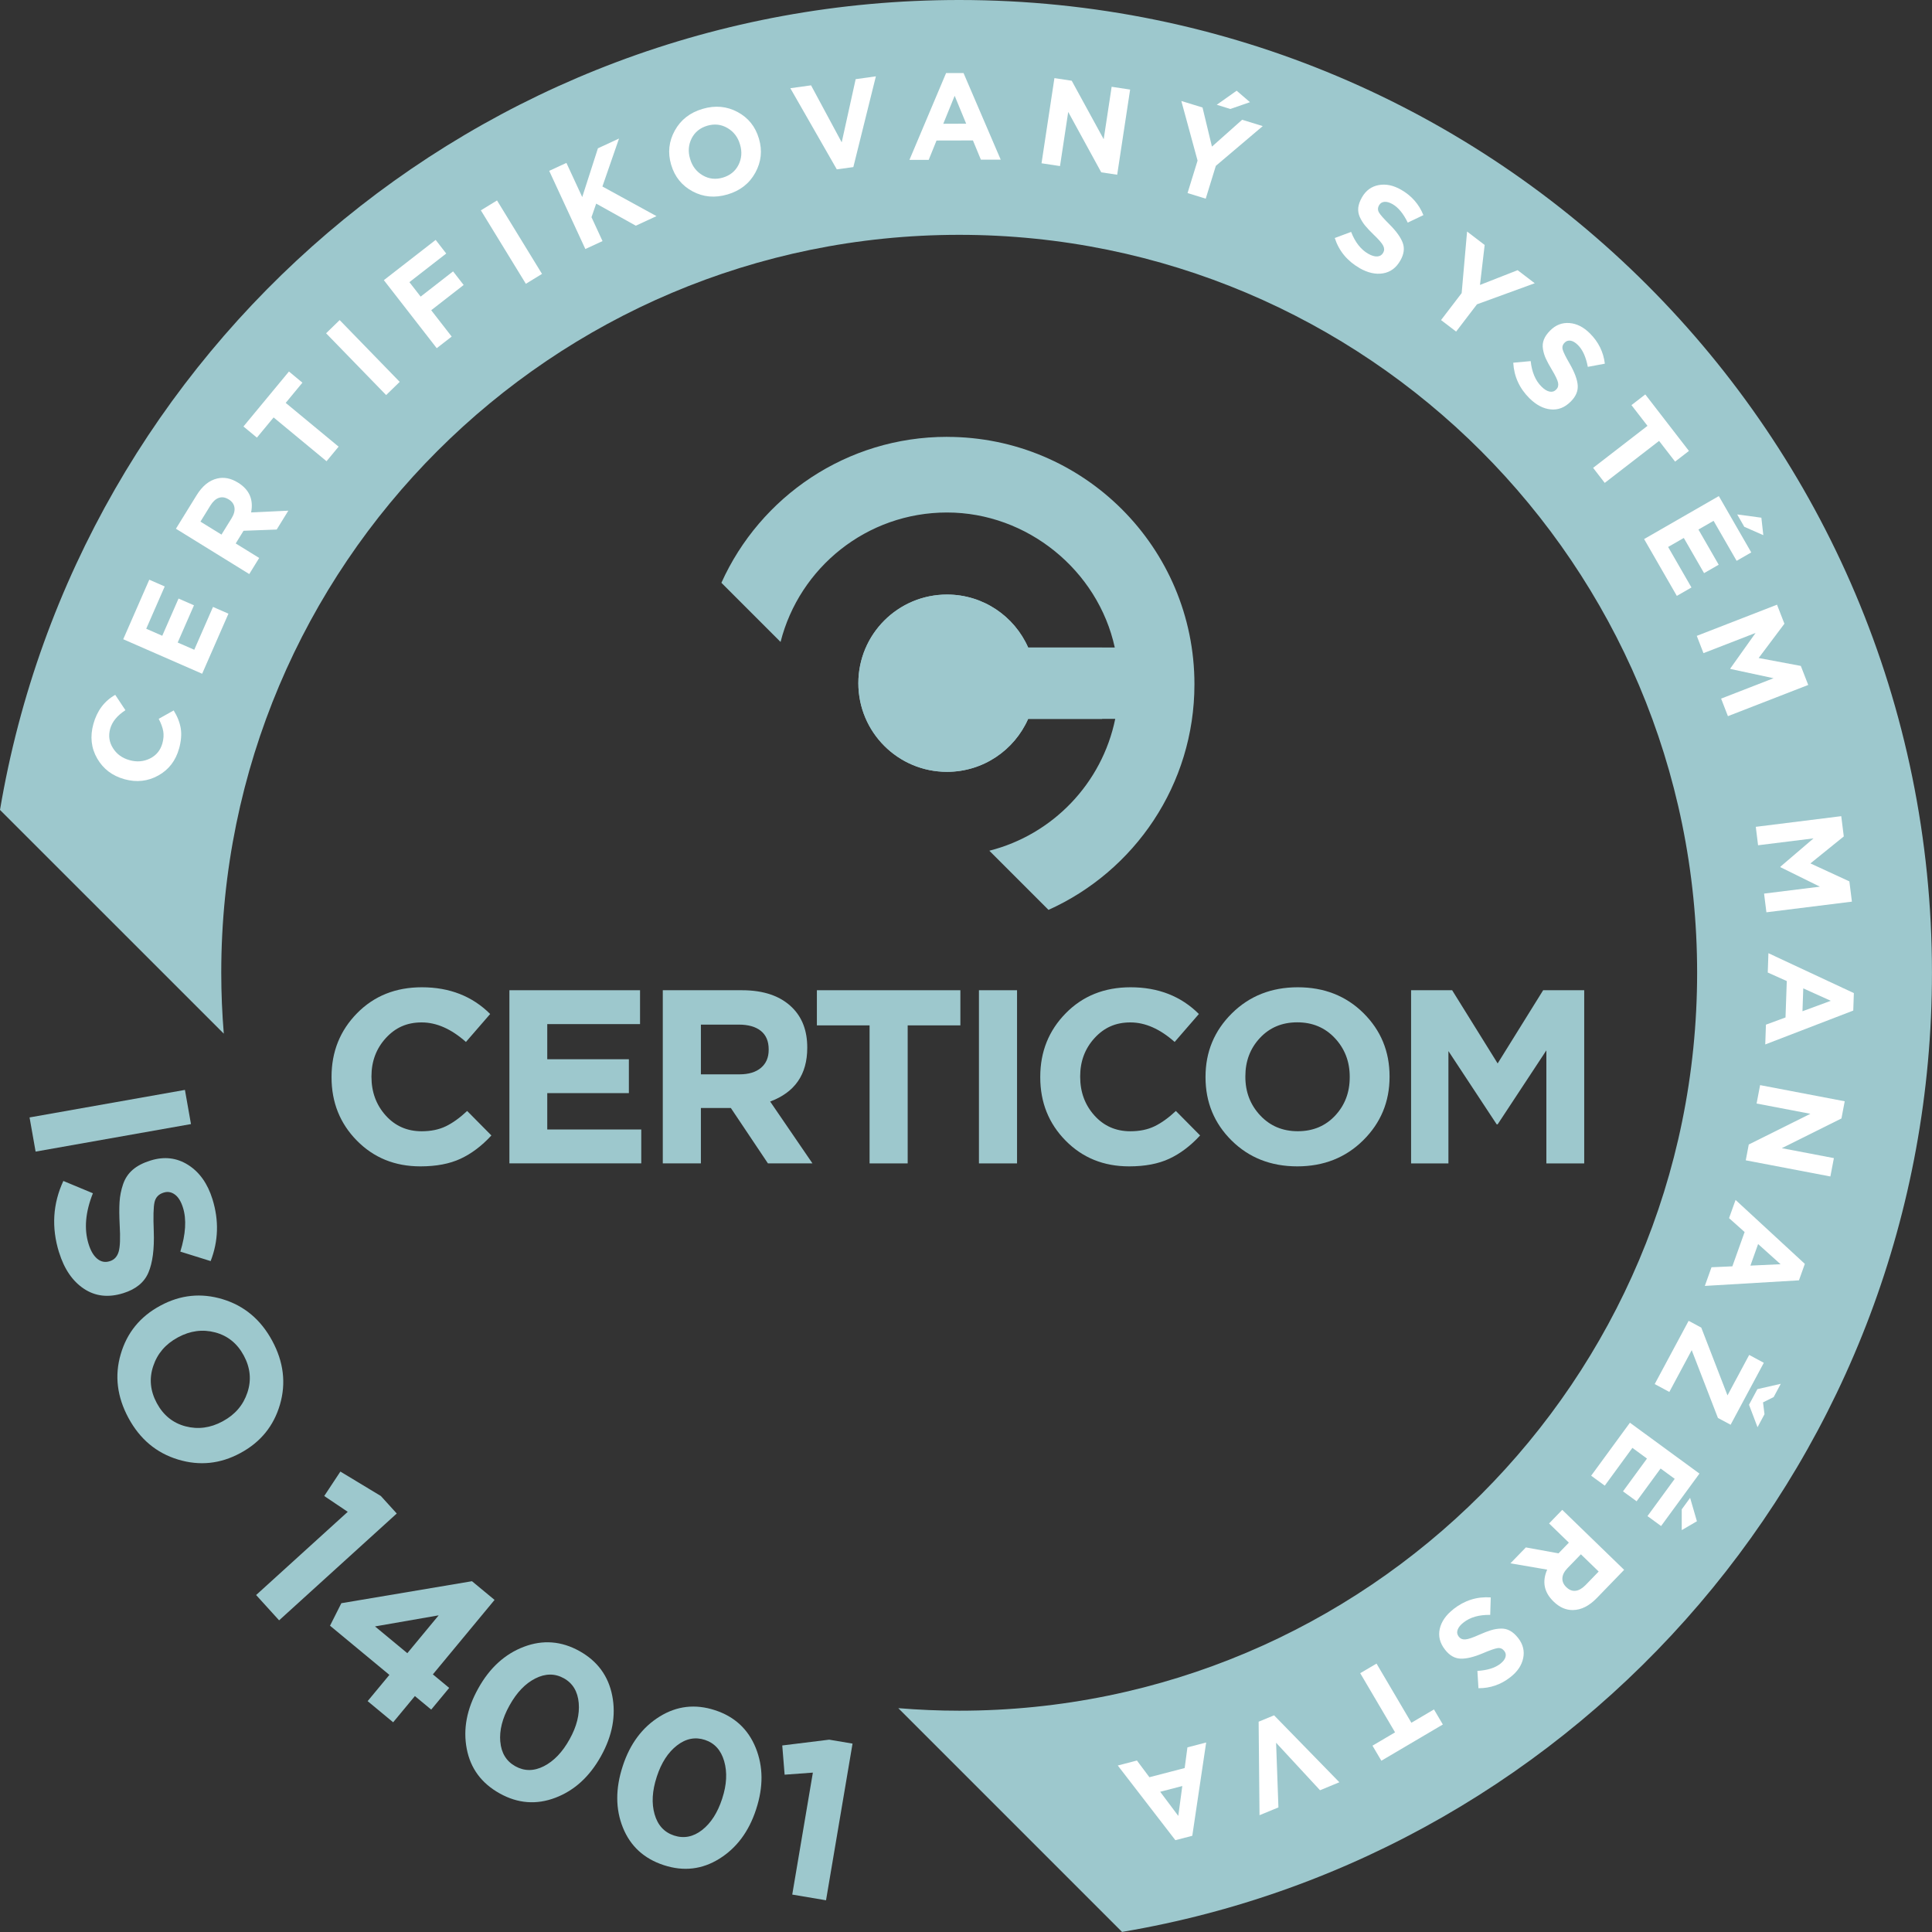 <?xml version="1.0" encoding="UTF-8"?> <svg xmlns="http://www.w3.org/2000/svg" id="Layer_2" data-name="Layer 2" viewBox="0 0 456.86 456.86"><rect x="0" y="0" width="456.86" height="456.86" fill="#333333" stroke="none"/><defs><style> .cls-1 { fill: #fff; } .cls-2 { fill: #9dc8cd; } </style></defs><g id="Layer_1-2" data-name="Layer 1"><path class="cls-2" d="m226.82,0C112.9,0,18.33,82.81,0,191.52l52.92,52.91c-.39-4.75-.6-9.55-.6-14.4,0-96.37,78.13-174.5,174.5-174.5s174.5,78.13,174.5,174.5-78.13,174.5-174.5,174.5c-4.85,0-9.65-.21-14.4-.6l52.91,52.91c108.71-18.33,191.52-112.9,191.52-226.82C456.86,102.99,353.87,0,226.82,0Z"></path><g><path class="cls-2" d="m99.4,275.81c-6.01,0-11.01-2.03-15-6.08-4-4.06-6-9.05-6-14.98v-.12c0-5.93,2.01-10.94,6.03-15.03,4.02-4.09,9.13-6.14,15.33-6.14,6.55,0,11.93,2.11,16.15,6.32l-5.73,6.61c-3.47-3.08-6.96-4.62-10.47-4.62s-6.22,1.24-8.48,3.71c-2.26,2.48-3.39,5.49-3.39,9.04v.12c0,3.59,1.12,6.63,3.36,9.13,2.24,2.5,5.08,3.74,8.51,3.74,2.18,0,4.08-.39,5.7-1.17,1.62-.78,3.31-1.99,5.06-3.63l5.73,5.79c-2.26,2.46-4.69,4.29-7.28,5.5-2.59,1.21-5.76,1.81-9.51,1.81Z"></path><path class="cls-2" d="m120.46,275.11v-40.95h30.89v8.01h-21.94v8.31h19.3v8.01h-19.3v8.6h22.23v8.01h-31.18Z"></path><path class="cls-2" d="m156.73,275.11v-40.95h18.72c5.19,0,9.16,1.38,11.93,4.15,2.34,2.34,3.51,5.46,3.51,9.36v.12c0,6.28-2.92,10.51-8.77,12.69l10,14.62h-10.53l-8.77-13.1h-7.08v13.1h-9.01Zm9.01-21.06h9.13c2.18,0,3.88-.52,5.09-1.55,1.21-1.03,1.81-2.45,1.81-4.24v-.12c0-1.91-.61-3.36-1.84-4.36-1.23-.99-2.97-1.49-5.24-1.49h-8.95v11.76Z"></path><path class="cls-2" d="m205.63,275.11v-32.64h-12.46v-8.31h33.93v8.31h-12.46v32.64h-9.01Z"></path><path class="cls-2" d="m231.49,275.11v-40.95h9.01v40.95h-9.01Z"></path><path class="cls-2" d="m266.99,275.81c-6.01,0-11.01-2.03-15-6.08-4-4.06-6-9.05-6-14.98v-.12c0-5.93,2.01-10.94,6.03-15.03,4.02-4.09,9.13-6.14,15.33-6.14,6.55,0,11.93,2.11,16.15,6.32l-5.73,6.61c-3.47-3.08-6.96-4.62-10.47-4.62s-6.22,1.24-8.48,3.71c-2.26,2.48-3.39,5.49-3.39,9.04v.12c0,3.59,1.12,6.63,3.36,9.13,2.24,2.5,5.08,3.74,8.51,3.74,2.18,0,4.08-.39,5.7-1.17,1.62-.78,3.31-1.99,5.06-3.63l5.73,5.79c-2.26,2.46-4.69,4.29-7.28,5.5-2.59,1.21-5.76,1.81-9.51,1.81Z"></path><path class="cls-2" d="m322.36,269.64c-4.15,4.11-9.35,6.17-15.59,6.17s-11.42-2.04-15.53-6.11c-4.11-4.07-6.17-9.06-6.17-14.95v-.12c0-5.89,2.08-10.89,6.23-15,4.15-4.11,9.35-6.17,15.59-6.17s11.42,2.04,15.53,6.11c4.11,4.08,6.17,9.06,6.17,14.95v.12c0,5.89-2.08,10.89-6.23,15Zm-24.36-5.88c2.34,2.5,5.3,3.74,8.89,3.74s6.53-1.23,8.83-3.69c2.3-2.46,3.45-5.48,3.45-9.07v-.12c0-3.59-1.17-6.63-3.51-9.13-2.34-2.5-5.3-3.74-8.89-3.74s-6.53,1.23-8.83,3.69c-2.3,2.46-3.45,5.48-3.45,9.07v.12c0,3.59,1.17,6.63,3.51,9.13Z"></path><path class="cls-2" d="m333.68,275.11v-40.95h9.71l10.76,17.31,10.76-17.31h9.71v40.95h-8.95v-26.73l-11.52,17.49h-.23l-11.41-17.32v26.56h-8.83Z"></path></g><g><path class="cls-2" d="m223.94,103.3c-23.76,0-44.19,14.17-53.35,34.51l13.99,13.99c4.46-17.59,20.39-30.61,39.36-30.61s35.69,13.67,39.67,31.92h-20.48c-3.25-7.37-10.61-12.52-19.19-12.52-11.57,0-20.96,9.38-20.96,20.96s9.38,20.96,20.96,20.96c8.57,0,15.94-5.15,19.19-12.52h20.59c-3.12,15.25-14.78,27.38-29.77,31.18l13.99,13.99c20.34-9.16,34.51-29.6,34.51-53.35,0-32.31-26.19-58.5-58.5-58.5Z"></path><path class="cls-2" d="m243.12,153.12c-3.25-7.37-10.61-12.52-19.19-12.52-11.57,0-20.96,9.38-20.96,20.96s9.38,20.96,20.96,20.96c8.57,0,15.94-5.15,19.19-12.52h17.5v-16.87h-17.5Z"></path></g><g><path class="cls-1" d="m42.35,176.99c-.8,2.88-2.43,5.01-4.91,6.39-2.48,1.38-5.13,1.67-7.98.89l-.06-.02c-2.84-.79-4.98-2.41-6.41-4.88-1.43-2.47-1.73-5.19-.91-8.16.87-3.14,2.59-5.44,5.17-6.9l2.41,3.63c-1.94,1.26-3.14,2.72-3.61,4.41-.45,1.63-.23,3.15.66,4.56.89,1.41,2.18,2.36,3.88,2.83l.06.02c1.72.48,3.33.34,4.82-.4,1.49-.74,2.47-1.94,2.93-3.58.29-1.05.35-2.01.2-2.89-.16-.88-.52-1.85-1.07-2.91l3.54-1.98c.88,1.41,1.43,2.82,1.67,4.22.23,1.4.1,3-.39,4.8Z"></path><path class="cls-1" d="m47.8,159.32l-18.66-8.16,6.16-14.08,3.65,1.6-4.37,10,3.79,1.66,3.85-8.8,3.65,1.6-3.85,8.8,3.92,1.71,4.43-10.13,3.65,1.6-6.22,14.21Z"></path><path class="cls-1" d="m58.93,135.74l-17.33-10.71,4.89-7.92c1.36-2.2,2.98-3.52,4.88-3.96,1.6-.38,3.23-.06,4.88.96l.05.03c2.66,1.64,3.68,3.99,3.08,7.03l8.8-.41-2.75,4.46-7.84.29-1.85,3,5.55,3.43-2.35,3.81Zm-6.56-9.32l2.39-3.86c.57-.92.8-1.78.68-2.56-.12-.78-.56-1.41-1.32-1.88l-.05-.03c-.81-.5-1.58-.62-2.33-.36-.74.26-1.41.87-2,1.83l-2.34,3.79,4.98,3.07Z"></path><path class="cls-1" d="m77.21,109.06l-12.51-10.35-3.95,4.77-3.18-2.63,10.76-13,3.18,2.64-3.95,4.78,12.51,10.35-2.86,3.45Z"></path><path class="cls-1" d="m91.31,93.42l-14.2-14.61,3.21-3.12,14.2,14.61-3.21,3.12Z"></path><path class="cls-1" d="m103.27,82.33l-12.5-16.08,12.25-9.52,2.5,3.22-8.71,6.77,2.66,3.42,7.67-5.97,2.5,3.22-7.67,5.97,4.84,6.23-3.54,2.75Z"></path><path class="cls-1" d="m124.35,67.11l-10.64-17.37,3.82-2.34,10.64,17.37-3.82,2.34Z"></path><path class="cls-1" d="m138.42,58.89l-8.55-18.49,4.07-1.88,3.74,8.08,3.71-11.53,4.99-2.31-3.93,11.34,12.79,7.01-4.89,2.26-9.37-5.22-1.11,3.21,2.61,5.65-4.07,1.88Z"></path><path class="cls-1" d="m178.61,40.84c-1.4,2.55-3.59,4.26-6.57,5.14-2.98.88-5.74.63-8.27-.73s-4.22-3.45-5.05-6.26l-.02-.06c-.83-2.81-.54-5.49.86-8.04s3.59-4.26,6.57-5.14c2.98-.88,5.73-.63,8.27.73s4.22,3.45,5.05,6.26l.02.06c.83,2.81.54,5.49-.86,8.04Zm-12.45.62c1.47.86,3.06,1.04,4.77.54,1.71-.51,2.94-1.51,3.7-3,.75-1.5.88-3.1.37-4.81l-.02-.06c-.5-1.71-1.49-3-2.96-3.86-1.47-.86-3.06-1.04-4.77-.54-1.71.51-2.94,1.51-3.7,3-.75,1.5-.88,3.1-.37,4.81l.02.06c.5,1.71,1.49,3,2.96,3.86Z"></path><path class="cls-1" d="m197.88,40.05l-10.99-19.19,4.9-.68,7.25,13.48,3.3-14.94,4.78-.67-5.33,21.46-3.92.54Z"></path><path class="cls-1" d="m215.05,37.82l8.67-20.54h4.13s8.79,20.48,8.79,20.48h-4.69s-1.88-4.55-1.88-4.55l-8.61.02-1.85,4.57h-4.57Zm8.01-8.55l5.41-.02-2.72-6.6-2.69,6.61Z"></path><path class="cls-1" d="m246.29,38.61l3.05-20.14,4.09.62,7.56,13.83,1.88-12.4,4.37.66-3.06,20.14-3.77-.57-7.81-14.28-1.94,12.8-4.37-.66Z"></path><path class="cls-1" d="m280.82,45.65l2.37-7.67-3.84-14.1,5.01,1.54,2.23,9.25,7.14-6.35,4.87,1.5-11.09,9.4-2.39,7.76-4.28-1.32Zm6.9-20.87l4.71-3.33,3.15,2.71-4.64,1.61-3.23-1Z"></path><path class="cls-1" d="m321.51,63.4c-2.91-1.67-4.88-4.04-5.88-7.12l3.87-1.44c.95,2.44,2.3,4.17,4.05,5.17.81.46,1.52.67,2.14.63.61-.04,1.07-.32,1.37-.84l.03-.05c.29-.51.29-1.05,0-1.64-.29-.59-1.05-1.47-2.28-2.64-.85-.82-1.52-1.54-2.02-2.15-.5-.61-.91-1.28-1.24-2-.32-.72-.44-1.46-.36-2.22.09-.76.37-1.55.85-2.4l.03-.05c.92-1.6,2.22-2.56,3.93-2.88,1.7-.32,3.47.04,5.31,1.09,2.49,1.43,4.25,3.43,5.28,6.01l-3.7,1.77c-1.04-2.14-2.24-3.59-3.6-4.37-.74-.42-1.39-.6-1.94-.54-.55.06-.96.32-1.22.78l-.03.05c-.33.57-.33,1.14-.01,1.69.32.55,1.15,1.49,2.49,2.82,1.62,1.62,2.66,3.08,3.13,4.37.47,1.29.28,2.67-.56,4.14l-.03.05c-.98,1.72-2.34,2.72-4.09,3.01-1.74.29-3.59-.13-5.54-1.24Z"></path><path class="cls-1" d="m340.76,75.69l4.88-6.38,1.28-14.56,4.16,3.18-1.11,9.45,8.9-3.49,4.05,3.09-13.66,4.98-4.93,6.45-3.56-2.72Z"></path><path class="cls-1" d="m361.67,94.18c-2.38-2.37-3.65-5.17-3.83-8.41l4.12-.38c.28,2.61,1.13,4.62,2.57,6.04.66.66,1.29,1.05,1.9,1.17.6.12,1.12-.03,1.54-.46l.04-.04c.41-.41.55-.94.43-1.59-.13-.64-.63-1.69-1.51-3.15-.61-1.01-1.07-1.88-1.4-2.6-.33-.72-.55-1.47-.67-2.25-.13-.78-.05-1.53.23-2.23.28-.71.76-1.4,1.45-2.09l.04-.04c1.3-1.31,2.81-1.89,4.54-1.76,1.73.13,3.34.95,4.84,2.44,2.04,2.03,3.21,4.42,3.54,7.17l-4.03.75c-.44-2.33-1.22-4.05-2.34-5.16-.6-.6-1.18-.94-1.73-1.03-.55-.08-1.01.06-1.38.44l-.04.04c-.47.47-.62,1.01-.45,1.63s.72,1.74,1.67,3.37c1.14,1.99,1.77,3.67,1.88,5.04.11,1.37-.43,2.66-1.62,3.85l-.04.04c-1.4,1.4-2.97,2.02-4.73,1.84-1.76-.17-3.43-1.06-5.03-2.64Z"></path><path class="cls-1" d="m376.73,110.63l12.85-9.93-3.79-4.9,3.27-2.53,10.32,13.36-3.27,2.53-3.79-4.9-12.85,9.93-2.74-3.55Z"></path><path class="cls-1" d="m388.79,127.47l17.66-10.16,7.67,13.32-3.46,1.99-5.45-9.46-3.58,2.06,4.79,8.32-3.46,1.99-4.79-8.32-3.71,2.13,5.52,9.58-3.46,1.99-7.74-13.44Zm22-5.82l5.72.77.46,4.13-4.5-1.98-1.68-2.93Z"></path><path class="cls-1" d="m401.22,150.37l18.99-7.38,1.75,4.5-6.09,8.11,9.97,1.87,1.75,4.5-18.99,7.38-1.61-4.15,12.4-4.82-10.19-2.19-.04-.11,5.98-8.41-12.32,4.78-1.59-4.1Z"></path><path class="cls-1" d="m415.19,195.52l20.21-2.52.6,4.79-7.89,6.38,9.21,4.25.6,4.79-20.22,2.52-.55-4.42,13.2-1.64-9.34-4.61v-.11s7.83-6.7,7.83-6.7l-13.11,1.63-.54-4.36Z"></path><path class="cls-1" d="m418.18,225.4l20.2,9.44-.14,4.13-20.81,8.01.16-4.68,4.63-1.7.3-8.61-4.5-2.02.16-4.57Zm8.24,8.32l-.19,5.41,6.7-2.47-6.51-2.94Z"></path><path class="cls-1" d="m416.21,256.6l20.01,3.82-.77,4.06-14.11,7.03,12.32,2.35-.83,4.34-20.01-3.82.71-3.74,14.57-7.26-12.72-2.43.83-4.34Z"></path><path class="cls-1" d="m410.41,283.75l16.38,15.12-1.39,3.89-22.26,1.32,1.58-4.41,4.93-.22,2.9-8.11-3.68-3.29,1.54-4.3Zm5.33,10.43l-1.82,5.1,7.13-.33-5.31-4.77Z"></path><path class="cls-1" d="m399.3,312.33l3,1.61,6.2,16.03,5.13-9.57,3.46,1.86-7.85,14.65-3-1.61-6.2-16.03-5.29,9.88-3.46-1.86,8.02-14.95Zm16.3,25.15l-2.01-5.3,1.98-3.69,5.53-1.26-1.68,3.13-2.52,1.26.35,2.8-1.65,3.08Z"></path><path class="cls-1" d="m385.43,336.43l16.44,12.03-9.07,12.4-3.22-2.35,6.44-8.81-3.34-2.44-5.67,7.75-3.22-2.35,5.67-7.75-3.45-2.53-6.53,8.93-3.22-2.35,9.16-12.52Zm14.23,17.76l1.61,5.54-3.59,2.1v-4.91s1.98-2.72,1.98-2.72Z"></path><path class="cls-1" d="m369.43,357.04l14.63,14.18-6.48,6.69c-1.8,1.85-3.67,2.79-5.62,2.82-1.65.03-3.17-.64-4.56-1.99l-.04-.04c-2.24-2.17-2.74-4.68-1.5-7.53l-8.69-1.49,3.65-3.76,7.72,1.4,2.45-2.53-4.68-4.54,3.12-3.22Zm4.4,10.51l-3.16,3.26c-.76.78-1.16,1.57-1.21,2.35s.25,1.49.89,2.12l.04.04c.68.66,1.41.95,2.2.85.78-.09,1.56-.55,2.35-1.35l3.1-3.2-4.2-4.07Z"></path><path class="cls-1" d="m343.7,380.5c2.65-2.07,5.58-2.99,8.82-2.76l-.13,4.13c-2.62-.04-4.73.55-6.31,1.8-.73.57-1.2,1.15-1.4,1.74-.2.58-.11,1.11.26,1.59l.04.05c.36.46.86.67,1.52.62.66-.04,1.76-.41,3.31-1.11,1.08-.48,2-.83,2.75-1.06s1.53-.36,2.32-.39c.79-.03,1.52.14,2.19.51.67.36,1.3.93,1.9,1.69l.04.05c1.13,1.45,1.53,3.03,1.18,4.73-.35,1.7-1.35,3.2-3.02,4.5-2.26,1.77-4.78,2.64-7.56,2.62l-.25-4.09c2.37-.15,4.17-.71,5.41-1.68.67-.53,1.08-1.06,1.23-1.59.15-.54.06-1.01-.26-1.42l-.04-.05c-.41-.52-.93-.74-1.56-.65-.63.09-1.82.5-3.55,1.24-2.11.89-3.86,1.3-5.23,1.25-1.37-.06-2.58-.75-3.62-2.08l-.04-.05c-1.22-1.56-1.63-3.2-1.24-4.92.39-1.72,1.47-3.28,3.25-4.66Z"></path><path class="cls-1" d="m325.51,393.39l8.24,13.99,5.34-3.15,2.1,3.56-14.54,8.57-2.1-3.56,5.34-3.15-8.24-13.99,3.86-2.27Z"></path><path class="cls-1" d="m301.28,405.62l15.44,15.83-4.57,1.89-10.39-11.23.55,15.29-4.47,1.84-.21-22.11,3.66-1.51Z"></path><path class="cls-1" d="m285.22,412.06l-3.28,22.05-4,1.04-13.62-17.66,4.53-1.18,2.95,3.95,8.34-2.17.65-4.89,4.42-1.15Zm-5.63,10.28l-5.24,1.36,4.28,5.71.95-7.07Z"></path></g><g><path class="cls-2" d="m6.99,264.24l36.74-6.51,1.43,8.08-36.74,6.51-1.43-8.08Z"></path><path class="cls-2" d="m13.96,296.15c-1.82-5.87-1.48-11.5,1.02-16.89l6.99,2.91c-1.78,4.46-2.12,8.45-1.03,11.98.5,1.63,1.19,2.8,2.07,3.52.87.71,1.84.91,2.89.58l.1-.03c1.02-.32,1.7-1.05,2.05-2.2.35-1.15.43-3.28.25-6.38-.11-2.16-.12-3.96-.03-5.4.09-1.44.37-2.85.84-4.22s1.23-2.51,2.29-3.42c1.06-.91,2.44-1.62,4.13-2.15l.1-.03c3.22-1,6.18-.65,8.86,1.05,2.68,1.7,4.6,4.4,5.75,8.1,1.56,5.02,1.41,9.9-.43,14.64l-7.17-2.24c1.28-4.15,1.49-7.61.64-10.35-.46-1.49-1.1-2.54-1.92-3.14-.82-.6-1.69-.76-2.6-.48l-.1.03c-1.15.36-1.86,1.11-2.12,2.25-.26,1.14-.32,3.44-.18,6.89.15,4.2-.28,7.45-1.27,9.77-.99,2.32-2.97,3.93-5.92,4.85l-.1.03c-3.46,1.07-6.54.72-9.23-1.07-2.69-1.79-4.65-4.65-5.87-8.59Z"></path><path class="cls-2" d="m42.08,345.13c-5.1-1.55-9-4.82-11.7-9.82-2.7-5-3.32-10.03-1.83-15.1,1.48-5.06,4.58-8.87,9.3-11.42l.09-.05c4.72-2.55,9.63-3.06,14.73-1.51,5.1,1.55,9,4.82,11.7,9.82,2.7,5,3.31,10.03,1.83,15.1-1.48,5.06-4.58,8.87-9.3,11.42l-.09.05c-4.72,2.55-9.63,3.06-14.73,1.51Zm-5.85-22.08c-.99,2.96-.7,5.87.85,8.75,1.56,2.88,3.82,4.7,6.78,5.48,2.97.78,5.89.39,8.76-1.16l.09-.05c2.88-1.56,4.81-3.81,5.79-6.77.99-2.96.7-5.87-.85-8.75s-3.82-4.7-6.78-5.48c-2.97-.78-5.89-.39-8.76,1.16l-.09.05c-2.88,1.56-4.81,3.81-5.79,6.77Z"></path><path class="cls-2" d="m60.57,377.17l21.66-19.67-5.56-3.74,3.82-5.78,9.57,5.78,3.76,4.14-27.82,25.26-5.45-6Z"></path><path class="cls-2" d="m86.94,402.26l5.14-6.2-14.04-11.63,2.68-5.32,30.89-5.2,5.34,4.42-14.59,17.61,3.86,3.2-4.25,5.13-3.86-3.2-5.14,6.2-6.03-5Zm1.75-17.65l7.63,6.32,7.41-8.95-15.05,2.62Z"></path><path class="cls-2" d="m118.18,424.1c-4.32-2.4-6.92-5.92-7.81-10.57-.89-4.64,0-9.39,2.7-14.23l.05-.09c2.68-4.81,6.26-8.08,10.75-9.79,4.49-1.71,8.88-1.37,13.16,1.01,4.25,2.37,6.84,5.89,7.75,10.57.91,4.68.03,9.42-2.64,14.23l-.05.09c-2.68,4.81-6.26,8.08-10.75,9.79-4.49,1.71-8.88,1.37-13.16-1.01Zm.13-12.25c.23,2.69,1.42,4.63,3.56,5.82,2.14,1.19,4.39,1.18,6.75-.02,2.36-1.21,4.38-3.32,6.05-6.33l.05-.09c1.66-2.98,2.37-5.83,2.13-8.54-.24-2.71-1.41-4.66-3.52-5.83-2.11-1.17-4.36-1.16-6.73.04-2.38,1.2-4.4,3.31-6.08,6.32l-.05.09c-1.68,3.01-2.4,5.86-2.17,8.55Z"></path><path class="cls-2" d="m156.99,441.06c-4.7-1.53-7.92-4.5-9.69-8.88s-1.78-9.22-.06-14.49l.03-.1c1.71-5.23,4.61-9.12,8.69-11.66,4.08-2.54,8.45-3.04,13.11-1.52,4.63,1.51,7.84,4.48,9.63,8.89,1.79,4.42,1.83,9.24.12,14.48l-.03.1c-1.71,5.24-4.61,9.12-8.69,11.66-4.08,2.54-8.45,3.04-13.11,1.52Zm-2.2-12.05c.74,2.6,2.28,4.28,4.61,5.04,2.33.76,4.54.32,6.63-1.31,2.09-1.64,3.66-4.09,4.73-7.37l.03-.1c1.06-3.24,1.21-6.17.46-8.79-.75-2.62-2.28-4.3-4.57-5.05-2.3-.75-4.5-.31-6.6,1.32-2.1,1.63-3.69,4.08-4.76,7.36l-.03.1c-1.07,3.28-1.24,6.21-.5,8.81Z"></path><path class="cls-2" d="m187.34,448.02l4.88-28.85-6.68.49-.56-6.91,11.1-1.37,5.52.93-6.27,37.05-7.99-1.35Z"></path></g></g></svg> 